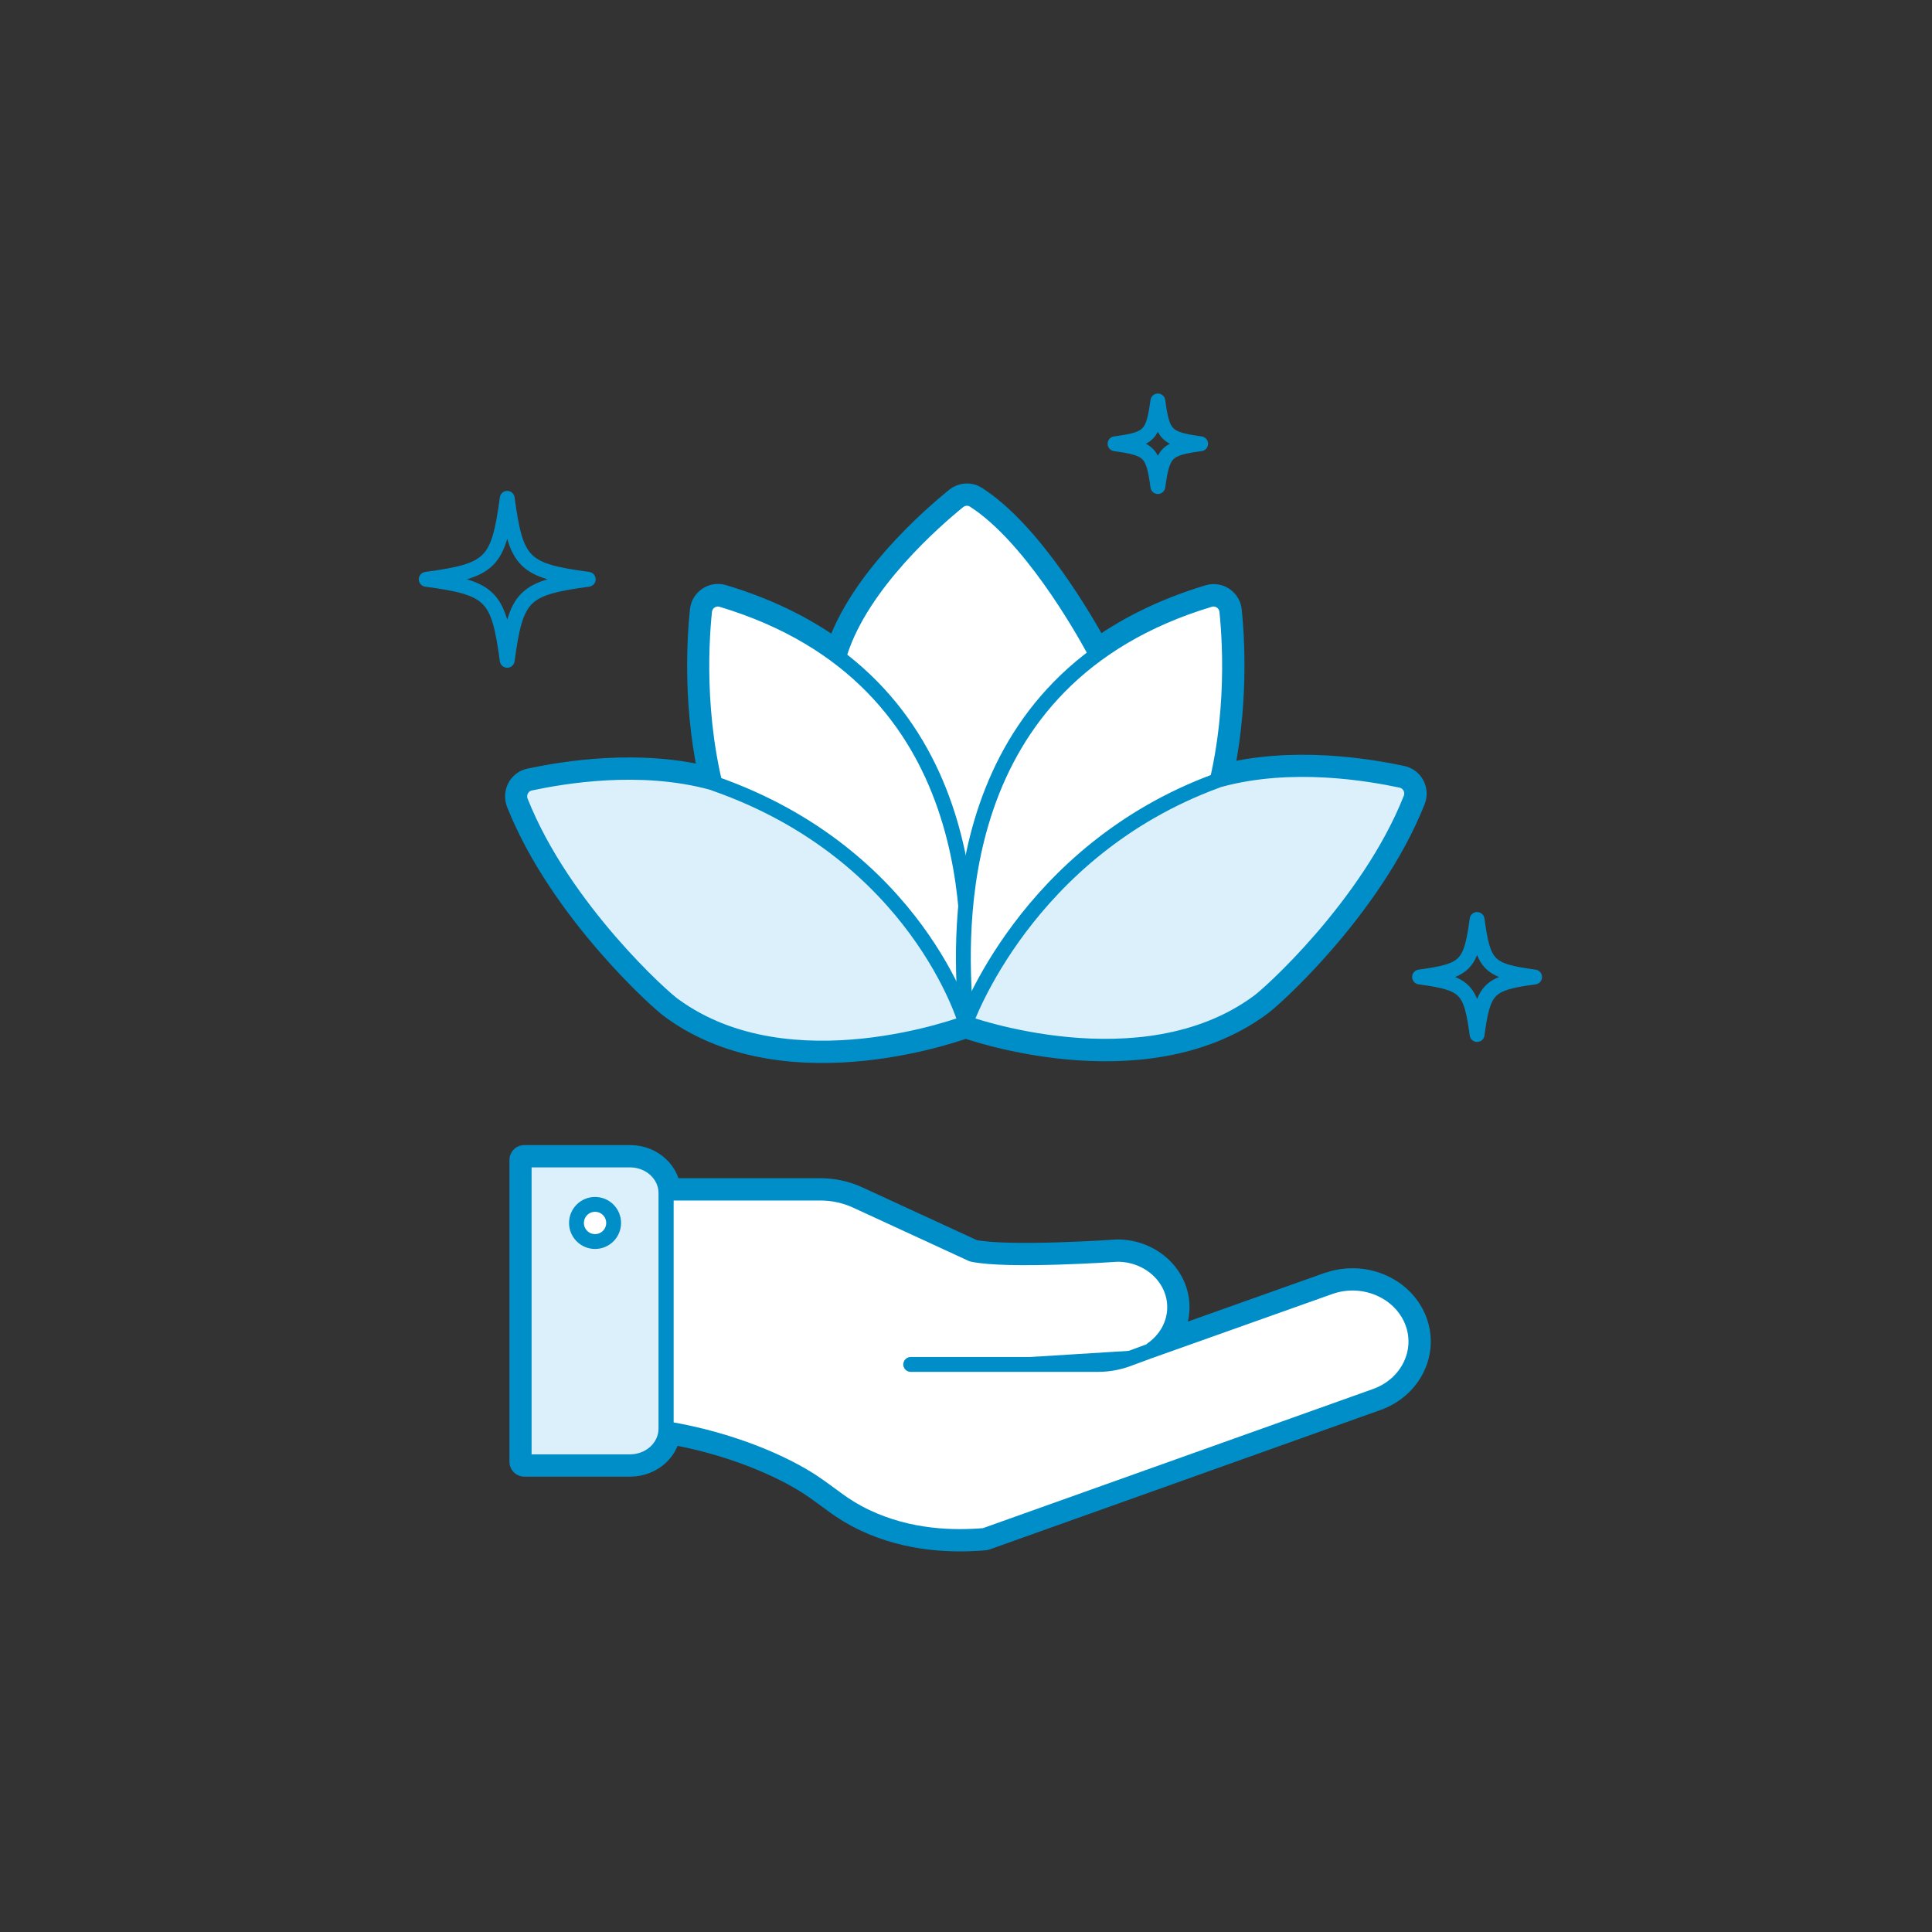 <?xml version="1.0" encoding="UTF-8"?><svg id="b" xmlns="http://www.w3.org/2000/svg" viewBox="0 0 130 130"><rect x="0" y="0" width="130" height="130" fill="#333333" stroke="none"/><defs><style>.e,.f{fill:none;}.e,.f,.g,.h,.i{stroke:#008ec9;}.e,.f,.h,.i{stroke-linecap:round;stroke-linejoin:round;}.f{stroke-width:2px;}.g{stroke-miterlimit:10;}.g,.h{fill:#fff;}.j{fill:#bdff2c;opacity:0;}.i{fill:#dcf0fc;}</style></defs><g id="c"><g id="d"><rect class="j" width="130" height="130" rx="10" ry="10"/><g><path class="f" d="M45.39,67.66c7.8,5.67,19.6,1.18,19.6,1.18,0,0-.06-.22-.2-.59,.1-.11,.17-.23,.2-.38,.04,.16,.11,.29,.22,.41-.15,.36-.22,.57-.22,.57,0,0,11.8,4.3,19.6-1.37,.63-.39,7.48-6.52,10.34-13.73,.21-.52-.09-1.11-.64-1.23-2.17-.46-7.37-1.37-12.23-.04-.06,.02-.11,.04-.16,.06,1.12-4.87,.86-9.43,.66-11.43-.06-.56-.61-.93-1.15-.77-3.12,.94-5.66,2.25-7.73,3.79,0-.15-.02-.29-.1-.43-.84-1.54-4.33-7.66-8.06-10.04-.32-.2-.73-.16-1.02,.07-1.59,1.29-6.49,5.55-7.97,10.18-.04,.12-.04,.24-.03,.36-2.1-1.61-4.7-2.97-7.93-3.94-.54-.16-1.09,.21-1.15,.77-.21,2.02-.48,6.68,.71,11.64h-.02c-.07-.03-.12-.06-.19-.08-4.86-1.33-10.06-.42-12.23,.04-.55,.12-.84,.7-.64,1.23,2.86,7.21,9.72,13.34,10.34,13.73Z"/><path class="f" d="M89.48,86.59l-12.23,4.35-1.38,.51c-.63,.23-1.31,.35-1.99,.35h-12.6l16.22-1c.93-.65,1.54-1.68,1.54-2.84,0-1.97-1.73-3.56-3.86-3.56,0,0-7.39,.52-9.77,0h0l-7.81-3.6c-.74-.34-1.56-.52-2.38-.52h-10.4c0-1.23-1.08-2.23-2.42-2.23h-7.12v20.31h7.12c1.34,0,2.42-1,2.42-2.23,4.48,.74,8,2.35,9.84,3.56,1.4,.93,2.07,1.63,3.63,2.37,2.93,1.39,5.91,1.43,7.95,1.26l.06-.02,26.24-9.36c2.2-.78,3.29-3.06,2.45-5.08-.85-2.03-3.32-3.04-5.51-2.26Z"/></g><g><g><path class="h" d="M73.58,43.7c-.84-1.54-4.33-7.66-8.06-10.04-.32-.2-.73-.16-1.02,.07-1.59,1.29-6.49,5.55-7.97,10.18-.07,.2-.05,.42,.03,.62,1.38,3.35,5.87,14.84,6.86,17.38,.12,.31,.4,.52,.73,.56l2.04,.25c.42,.05,.81-.19,.96-.58l6.48-17.71c.09-.24,.07-.51-.05-.74Z"/><path class="h" d="M47.41,41.11c-.49,4.7-1.3,23.64,16.54,27.43,.53,.11,1.04-.28,1.07-.82,.29-4.76,1.34-22.02-16.46-27.37-.54-.16-1.09,.21-1.15,.77Z"/><path class="h" d="M82.55,41.11c.49,4.7,1.3,23.64-16.54,27.43-.53,.11-1.04-.28-1.07-.82-.29-4.76-1.34-22.02,16.46-27.37,.54-.16,1.09,.21,1.15,.77Z"/><path class="i" d="M64.98,68.84s-11.8,4.49-19.6-1.18c-.63-.39-7.48-6.52-10.34-13.73-.21-.52,.09-1.11,.64-1.23,2.17-.46,7.37-1.37,12.23-.04,.07,.02,.13,.05,.19,.07,13.62,4.77,16.88,16.1,16.88,16.1Z"/><path class="i" d="M64.98,68.84s11.8,4.3,19.6-1.37c.63-.39,7.48-6.52,10.34-13.73,.21-.52-.09-1.11-.64-1.23-2.17-.46-7.37-1.37-12.23-.04-.07,.02-.13,.05-.19,.07-12.84,4.71-16.88,16.29-16.88,16.29Z"/></g><path class="e" d="M39.58,38.98c-4.37,.59-4.86,1.08-5.45,5.45-.59-4.37-1.08-4.86-5.45-5.45,4.37-.59,4.86-1.08,5.45-5.45,.59,4.37,1.08,4.86,5.45,5.45Z"/><path class="e" d="M103.26,65.74c-3.1,.42-3.45,.76-3.87,3.87-.42-3.1-.76-3.45-3.87-3.87,3.1-.42,3.45-.76,3.87-3.87,.42,3.1,.76,3.45,3.87,3.87Z"/><path class="e" d="M80.79,29.86c-2.31,.31-2.56,.57-2.88,2.88-.31-2.31-.57-2.56-2.88-2.88,2.31-.31,2.56-.57,2.88-2.88,.31,2.31,.57,2.56,2.88,2.88Z"/></g><g><path class="h" d="M77.5,90.8c.93-.65,1.54-1.68,1.54-2.84h0c0-1.97-1.73-3.56-3.86-3.56,0,0-7.39,.52-9.77,0h0l-7.81-3.6c-.74-.34-1.56-.52-2.38-.52h-10.4v15.85c4.48,.74,8,2.35,9.84,3.56,1.4,.93,2.07,1.63,3.63,2.37,2.93,1.39,5.91,1.43,7.95,1.26l.06-.02,26.24-9.36c2.2-.78,3.29-3.06,2.45-5.08h0c-.85-2.03-3.32-3.04-5.51-2.26l-12.23,4.35-1.38,.51c-.63,.23-1.31,.35-1.99,.35h-12.6"/><path class="i" d="M35.27,88.62v-10.57h7.12c1.34,0,2.42,1,2.42,2.23v15.85c0,1.23-1.08,2.23-2.42,2.23h-7.12v-9.74Z"/><circle class="g" cx="40.04" cy="82.29" r="1.25"/></g></g></g></svg>